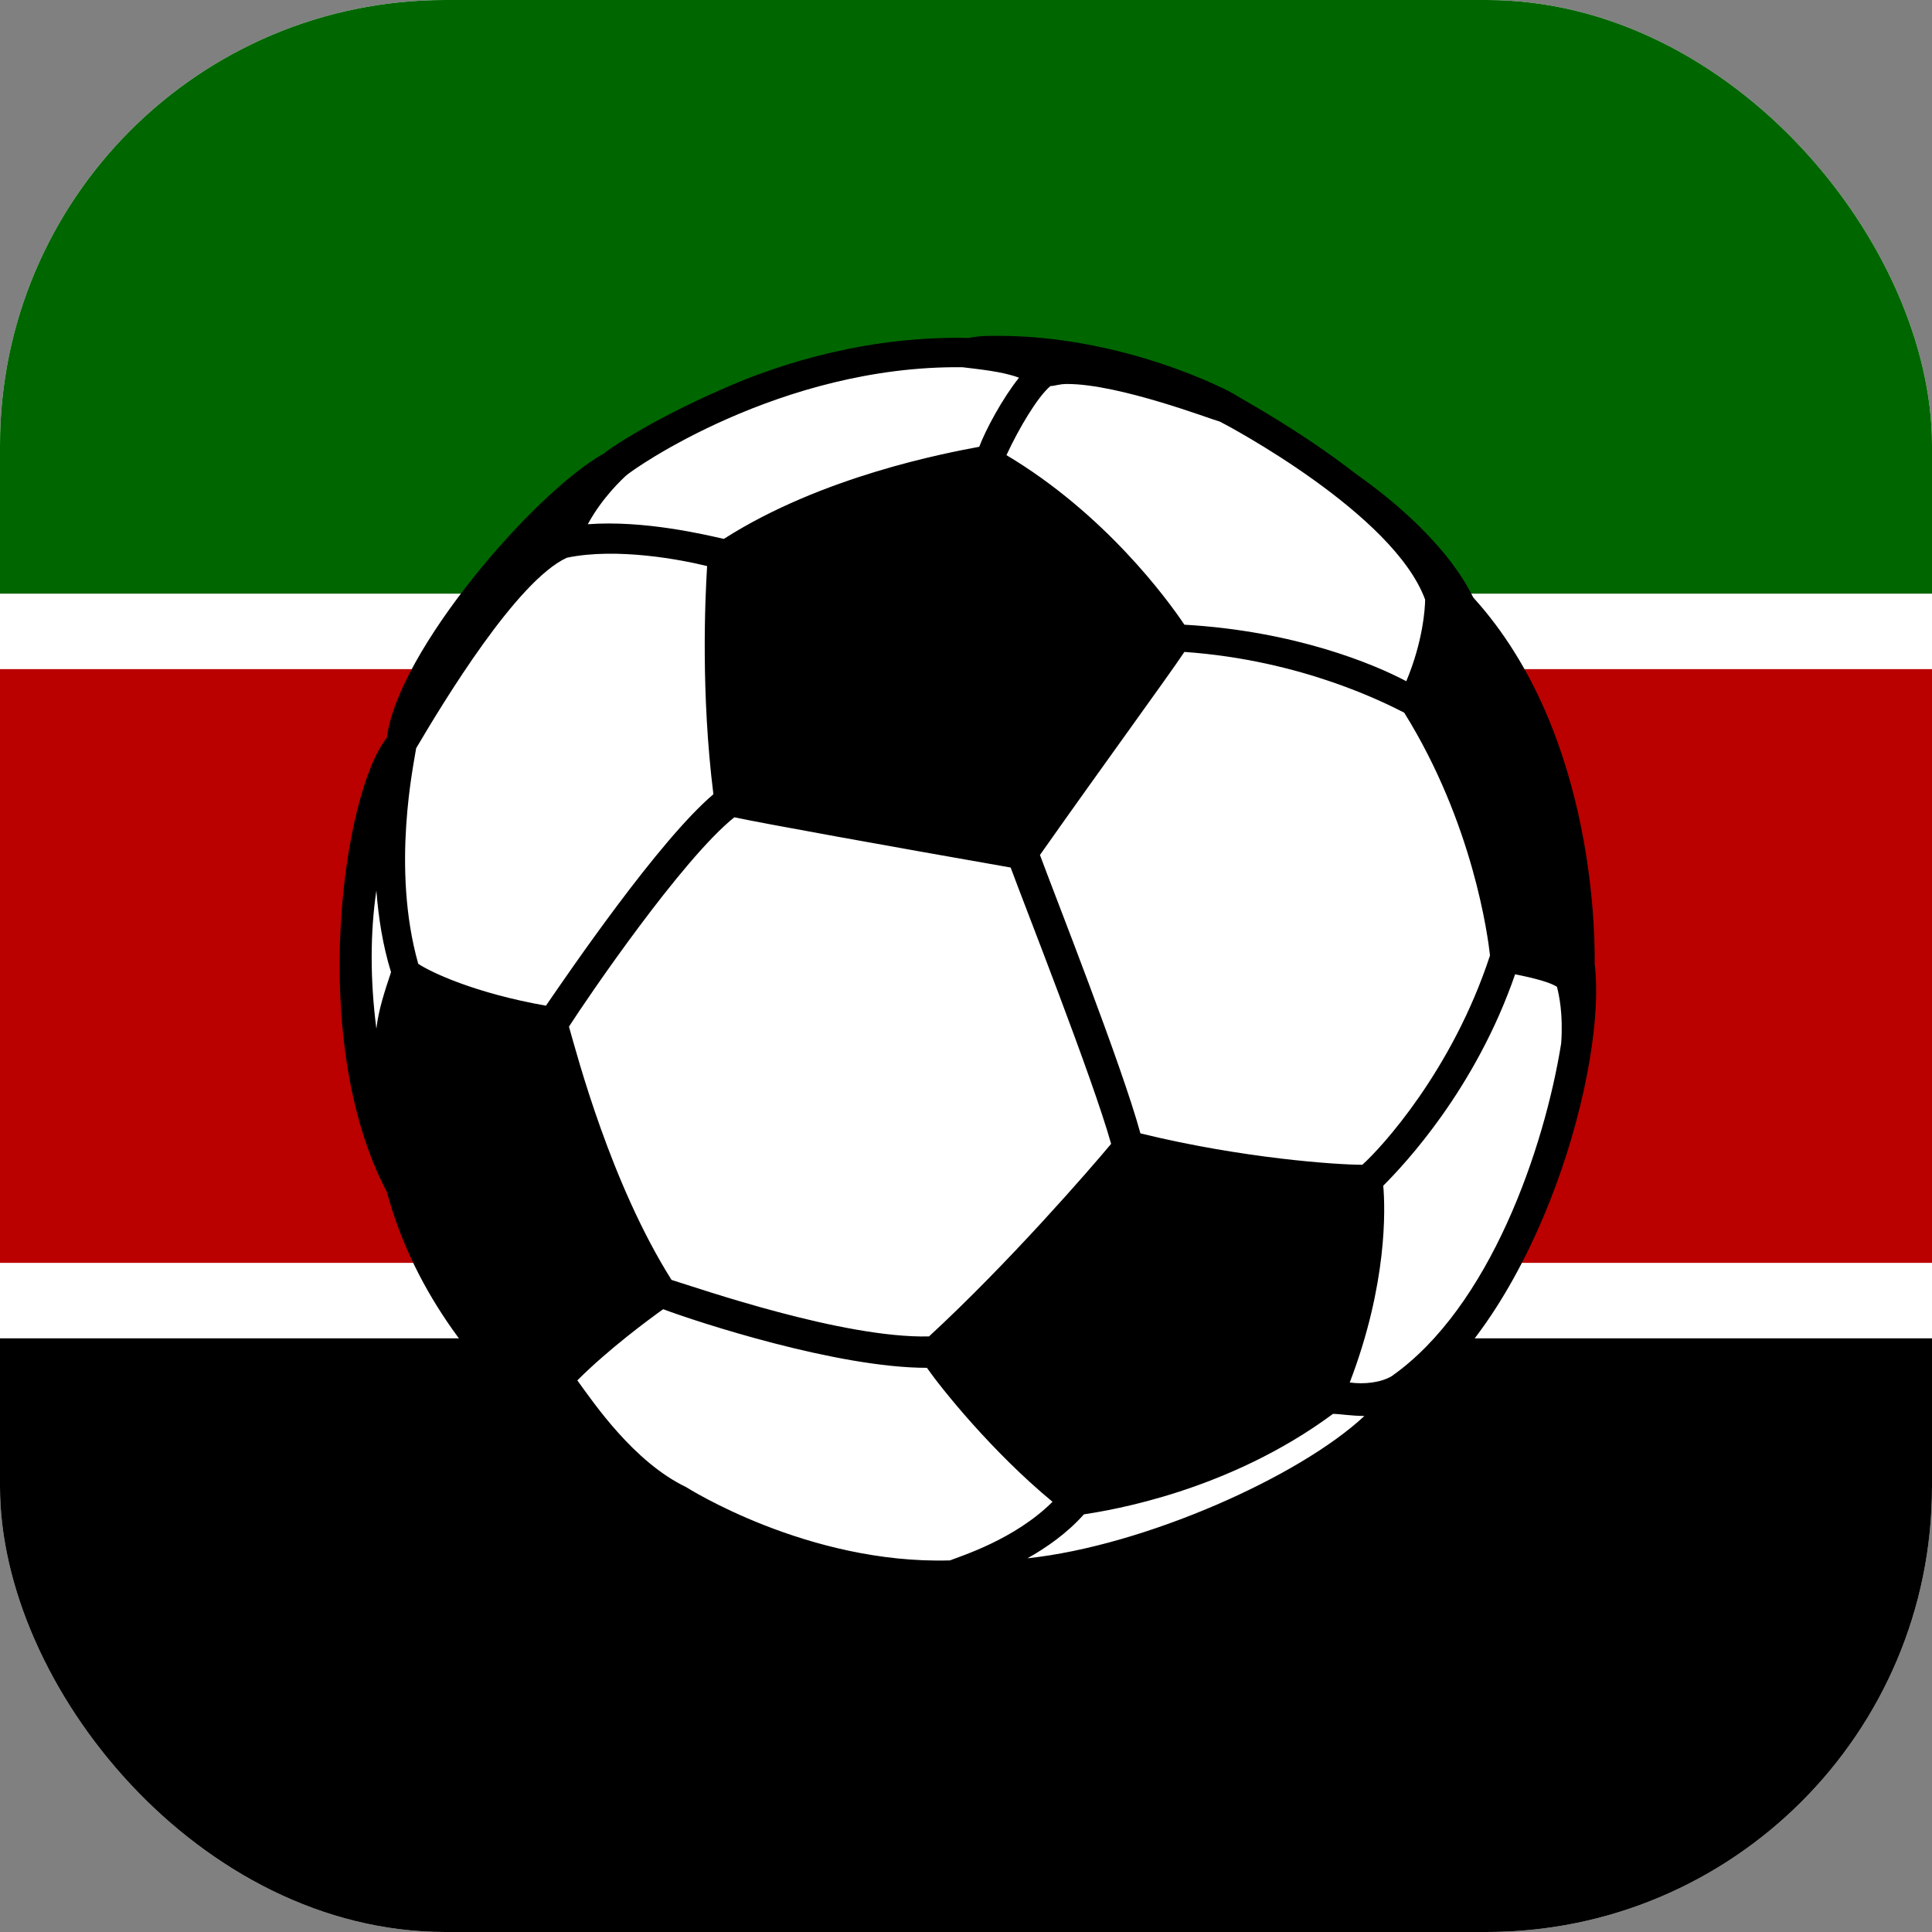 <svg width="512" height="512" viewBox="0 0 512 512" fill="none" xmlns="http://www.w3.org/2000/svg">
<rect x="0" y="0" width="512" height="512" fill="#808080" stroke="none"/>
<g clip-path="url(#clip0_2_20)">
<rect width="512" height="512" rx="118" fill="white"/>
<rect width="512" height="157.333" fill="#006600"/>
<rect y="177.333" width="512" height="157.333" fill="#BB0000"/>
<rect y="354.667" width="512" height="157.333" fill="black"/>
<path d="M256.737 417.96C346.504 417.96 419.275 345.189 419.275 255.421C419.275 165.653 346.504 92.882 256.737 92.882C166.969 92.882 94.198 165.653 94.198 255.421C94.198 345.189 166.969 417.96 256.737 417.96Z" fill="white"/>
<path d="M422.604 255.422C422.604 251.539 423.713 194.955 390.429 158.342C388.764 155.014 382.108 141.7 359.363 125.613C344.385 113.963 328.853 105.642 327.188 104.533C325.524 103.423 297.787 89 264.503 89C261.729 89 259.51 89 256.736 89.555C231.218 89 207.919 95.657 190.722 103.423C172.971 111.19 161.321 118.956 160.212 120.065C141.35 130.605 105.292 172.766 102.519 195.51C90.869 209.933 81.439 275.947 102.519 315.889C117.497 371.363 172.971 399.1 177.409 401.319C180.182 402.983 210.138 421.844 247.306 421.844H252.298C255.627 422.399 258.401 422.399 261.729 422.399C301.67 422.399 361.582 394.107 373.786 371.917C408.18 346.399 425.932 282.05 422.604 255.422ZM177.963 339.188C161.876 313.67 153 279.831 150.781 272.064C155.774 264.298 180.737 227.685 194.606 216.59C202.372 218.254 236.211 224.357 267.831 229.904C271.714 240.444 289.466 285.378 294.459 303.13C288.911 309.787 267.276 334.75 246.196 354.166C223.452 354.72 185.175 341.407 177.963 339.188ZM377.67 158.897C377.67 161.116 377.115 169.992 372.677 180.532C364.356 176.094 343.276 167.218 313.875 165.554C309.437 158.897 292.794 136.153 266.722 120.62C270.05 113.409 275.043 105.087 278.371 102.314C279.481 102.314 280.59 101.759 282.809 101.759C296.678 101.759 321.086 111.19 323.305 111.744C325.524 112.854 369.349 136.153 377.67 158.897ZM144.679 266.517C125.818 263.188 114.168 257.641 110.84 255.422C103.628 229.904 109.73 202.167 110.285 198.284C117.497 186.08 136.913 153.905 150.226 147.802C163.54 145.029 180.737 148.357 187.394 150.021C186.839 158.897 185.73 183.861 189.058 210.488C174.635 222.692 150.781 257.641 144.679 266.517ZM255.072 97.321C259.51 97.876 265.612 98.431 270.05 100.095C265.612 105.642 261.174 113.963 259.51 118.401C250.634 120.065 217.905 126.168 191.832 142.81C186.839 141.7 170.752 137.817 155.774 138.927C159.657 131.715 165.204 126.722 165.759 126.168C167.423 124.503 206.81 96.766 255.072 97.321ZM361.027 308.677C354.371 308.677 329.407 307.013 302.225 300.356C297.232 282.05 279.481 237.116 275.598 226.576C292.794 202.167 309.437 179.423 313.875 172.766C345.495 174.985 367.684 186.634 372.122 188.853C390.429 218.254 394.312 248.21 394.867 253.203C384.881 283.714 366.02 304.239 361.027 308.677ZM99.745 236.006C100.3 243.218 101.409 250.429 103.628 257.641C101.964 262.634 100.3 267.626 99.745 272.619C98.081 259.86 98.081 247.101 99.745 236.006ZM181.846 394.107C167.978 387.45 157.438 371.917 153 365.815C161.321 357.494 171.861 349.728 175.744 346.954C184.62 350.283 221.788 362.487 245.642 362.487C249.525 368.034 262.839 384.676 278.926 397.99C268.941 407.975 254.517 412.413 251.744 413.523C214.021 414.632 181.846 394.107 181.846 394.107ZM272.269 412.968C277.262 410.194 282.809 406.311 287.247 401.319C294.459 400.209 325.524 395.216 353.261 374.691C354.925 374.691 358.254 375.246 361.582 375.246C344.385 391.333 303.335 409.64 272.269 412.968ZM357.699 366.37C367.684 340.297 367.13 320.327 366.575 314.224C372.122 308.677 390.983 288.706 401.523 258.196C407.071 259.305 410.954 260.415 412.618 261.524C413.173 263.743 414.283 268.736 413.728 276.502C409.29 304.239 394.867 346.399 368.794 364.706C366.02 366.37 361.582 366.925 357.699 366.37Z" fill="black"/>
</g>
<defs>
<clipPath id="clip0_2_20">
<rect width="512" height="512" rx="118" fill="white"/>
</clipPath>
</defs>
</svg>
